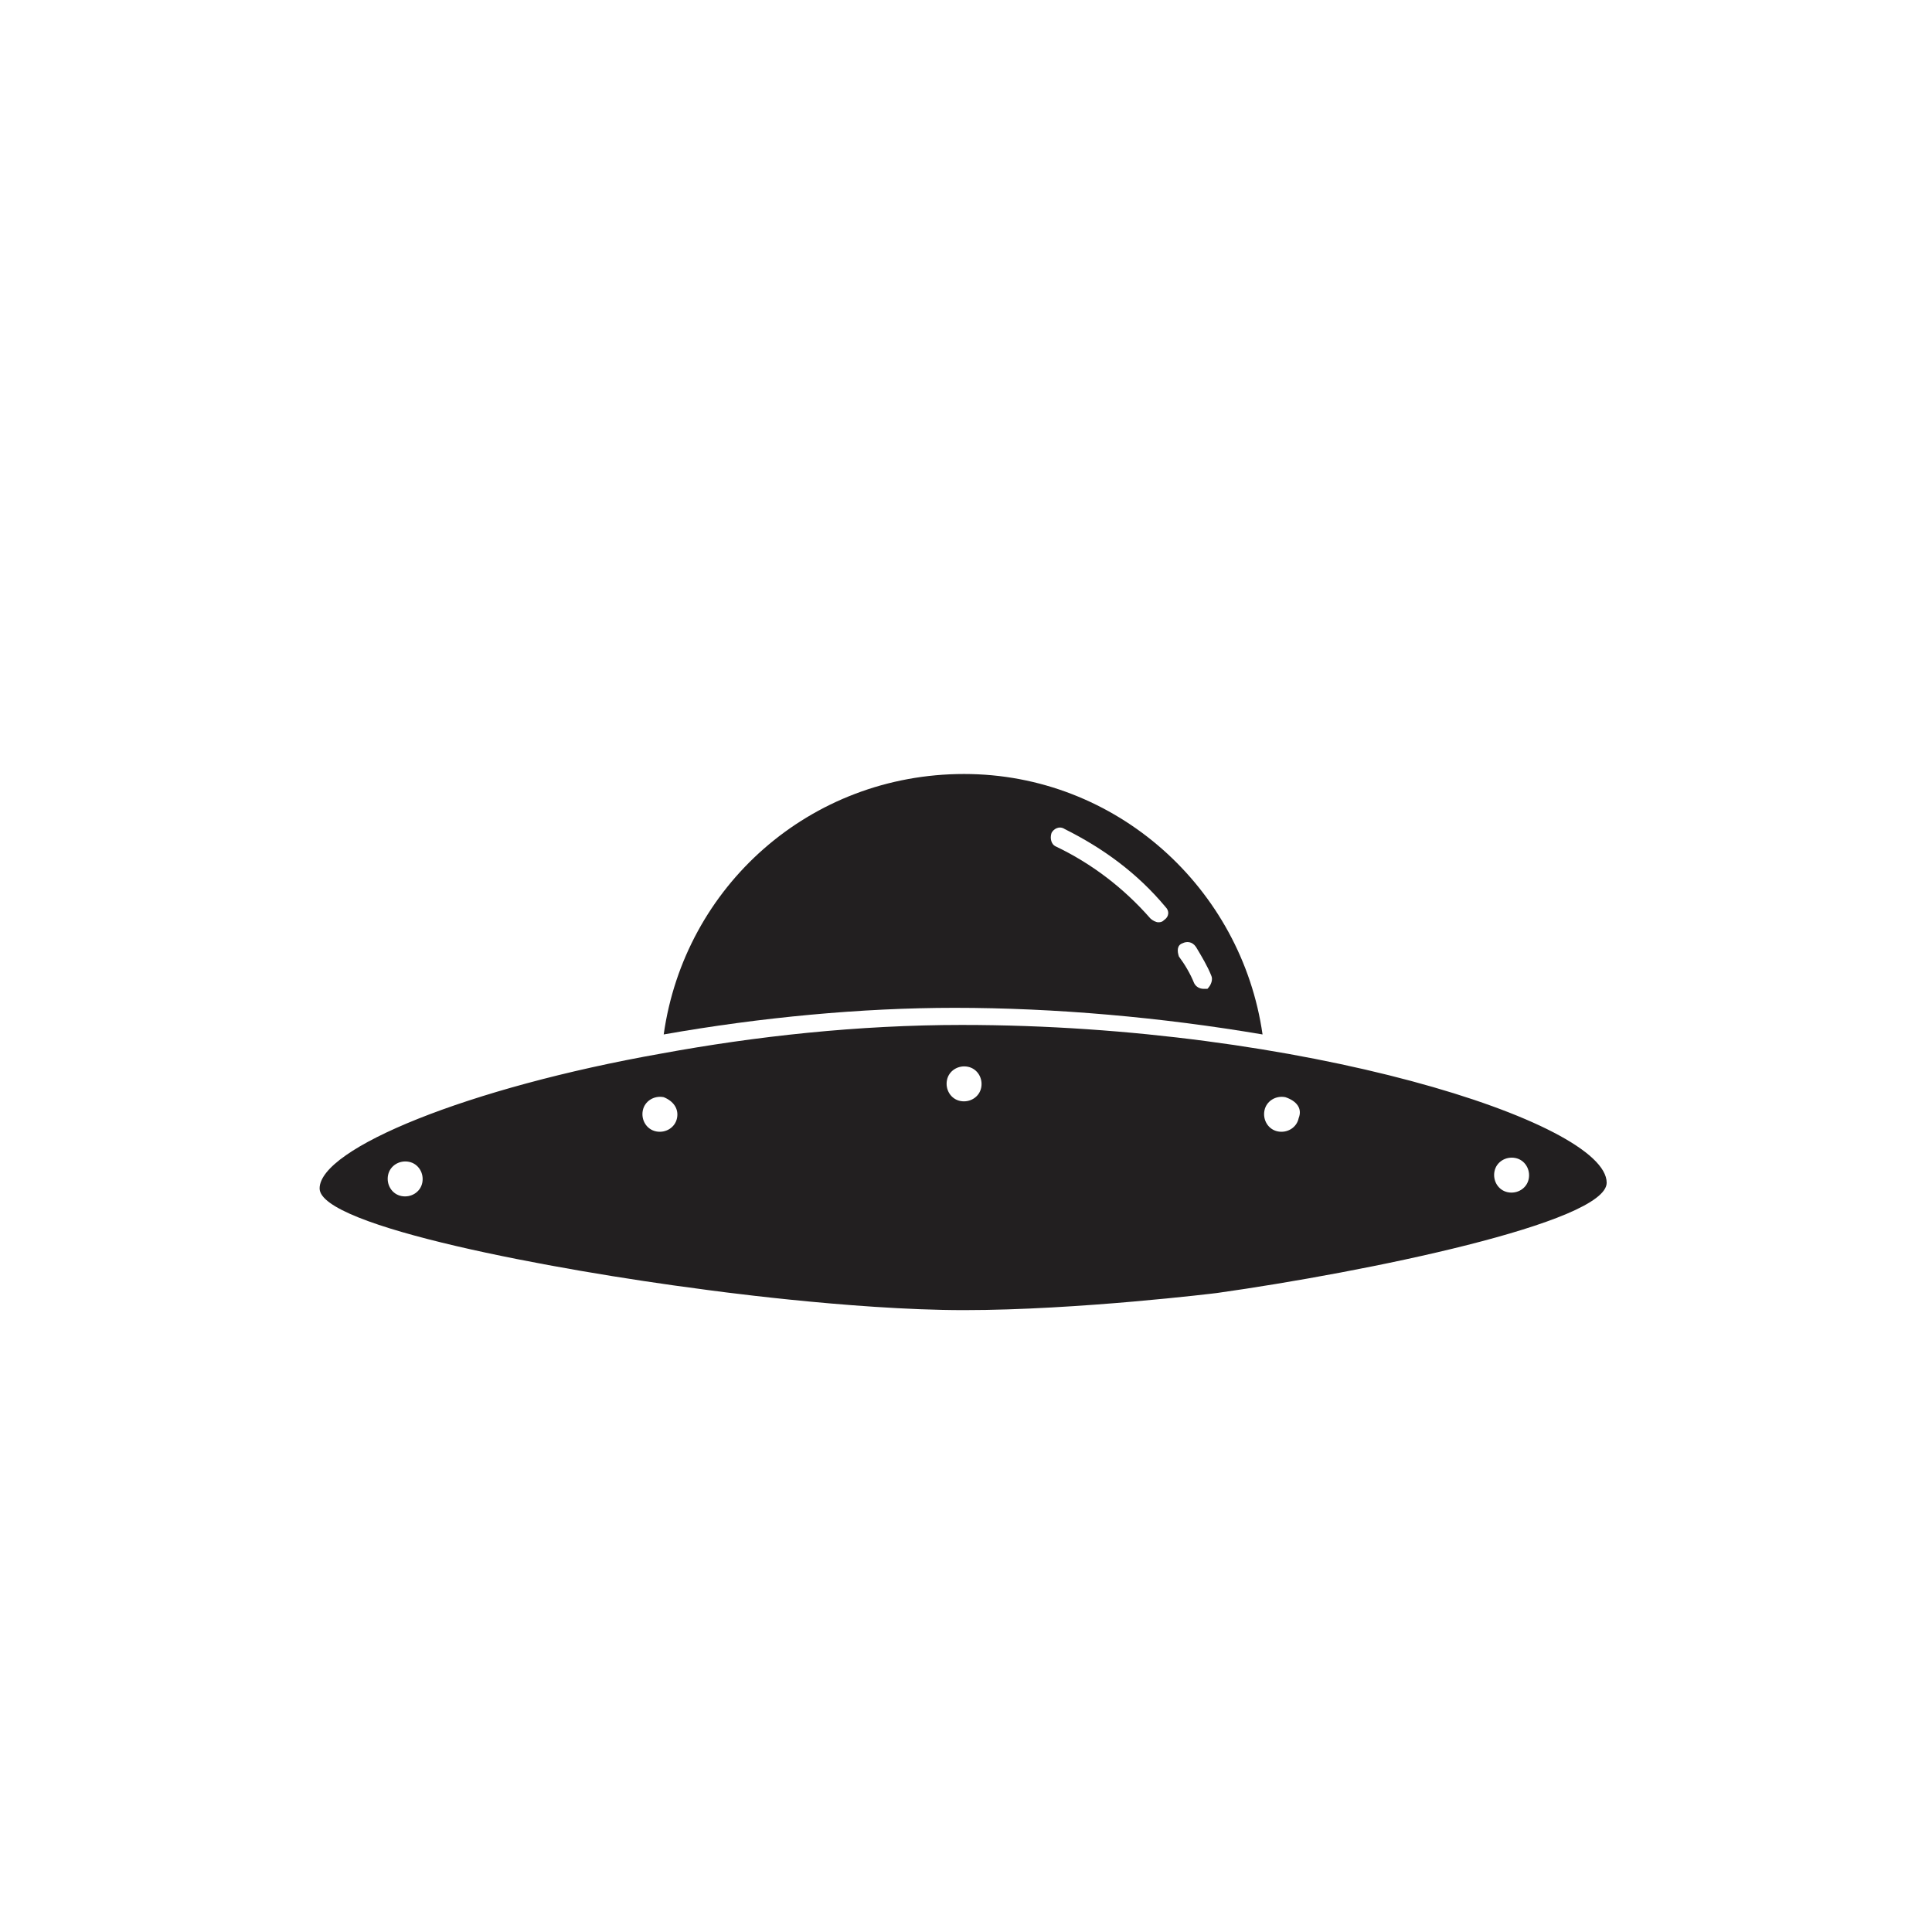 <?xml version="1.0" encoding="UTF-8"?>
<!-- Uploaded to: SVG Repo, www.svgrepo.com, Generator: SVG Repo Mixer Tools -->
<svg width="800px" height="800px" version="1.1" viewBox="144 144 512 512" xmlns="http://www.w3.org/2000/svg">
 <g fill="#221f20">
  <path d="m398.99 415.62c-27.711 0-54.914 3.023-79.602 7.559-51.387 9.07-90.688 25.191-90.688 35.77 0 10.078 62.473 21.664 101.27 26.703 0 0 39.297 5.543 69.527 5.543 30.23 0 67.008-4.535 67.008-4.535 39.297-5.543 103.28-18.641 103.28-29.223-0.004-16.121-81.117-41.816-170.79-41.816zm-143.08 41.816c-0.504 2.519-3.023 4.031-5.543 3.527-2.519-0.504-4.031-3.023-3.527-5.543s3.023-4.031 5.543-3.527c2.519 0.504 4.031 3.023 3.527 5.543zm67.508-17.129c-0.504 2.519-3.023 4.031-5.543 3.527-2.519-0.504-4.031-3.023-3.527-5.543 0.504-2.519 3.023-4.031 5.543-3.527 2.519 1.008 4.031 3.023 3.527 5.543zm80.609-8.062c-0.504 2.519-3.023 4.031-5.543 3.527-2.519-0.504-4.031-3.023-3.527-5.543 0.504-2.519 3.023-4.031 5.543-3.527 2.519 0.504 4.031 3.023 3.527 5.543zm84.137 8.062c-0.504 2.519-3.023 4.031-5.543 3.527-2.519-0.504-4.031-3.023-3.527-5.543 0.504-2.519 3.023-4.031 5.543-3.527 3.023 1.008 4.535 3.023 3.527 5.543zm60.961 16.121c-0.504 2.519-3.023 4.031-5.543 3.527s-4.031-3.023-3.527-5.543c0.504-2.519 3.023-4.031 5.543-3.527 2.519 0.504 4.031 3.023 3.527 5.543z"/>
  <path d="m319.89 418.14c25.695-4.535 52.395-7.055 77.082-7.055 26.703 0 54.914 2.519 81.617 7.055-5.543-38.793-38.793-69.023-79.098-69.023-40.809 0-74.062 29.727-79.602 69.023zm137.54-24.184c1.008-0.504 2.519-0.504 3.527 1.008 1.512 2.519 3.023 5.039 4.031 7.559 0.504 1.008 0 2.519-1.008 3.527h-1.008c-1.008 0-2.016-0.504-2.519-1.512-1.008-2.519-2.519-5.039-4.031-7.055-0.504-1.512-0.504-3.023 1.008-3.527zm-34.762-29.223c0.504-1.008 2.016-2.016 3.527-1.008 10.078 5.039 19.145 11.586 26.703 20.656 1.008 1.008 1.008 2.519-0.504 3.527-0.504 0.504-1.008 0.504-1.512 0.504-0.504 0-1.512-0.504-2.016-1.008-7.055-8.062-15.617-14.609-25.191-19.145-1.008-0.504-1.512-2.016-1.008-3.527z"/>
 </g>
</svg>